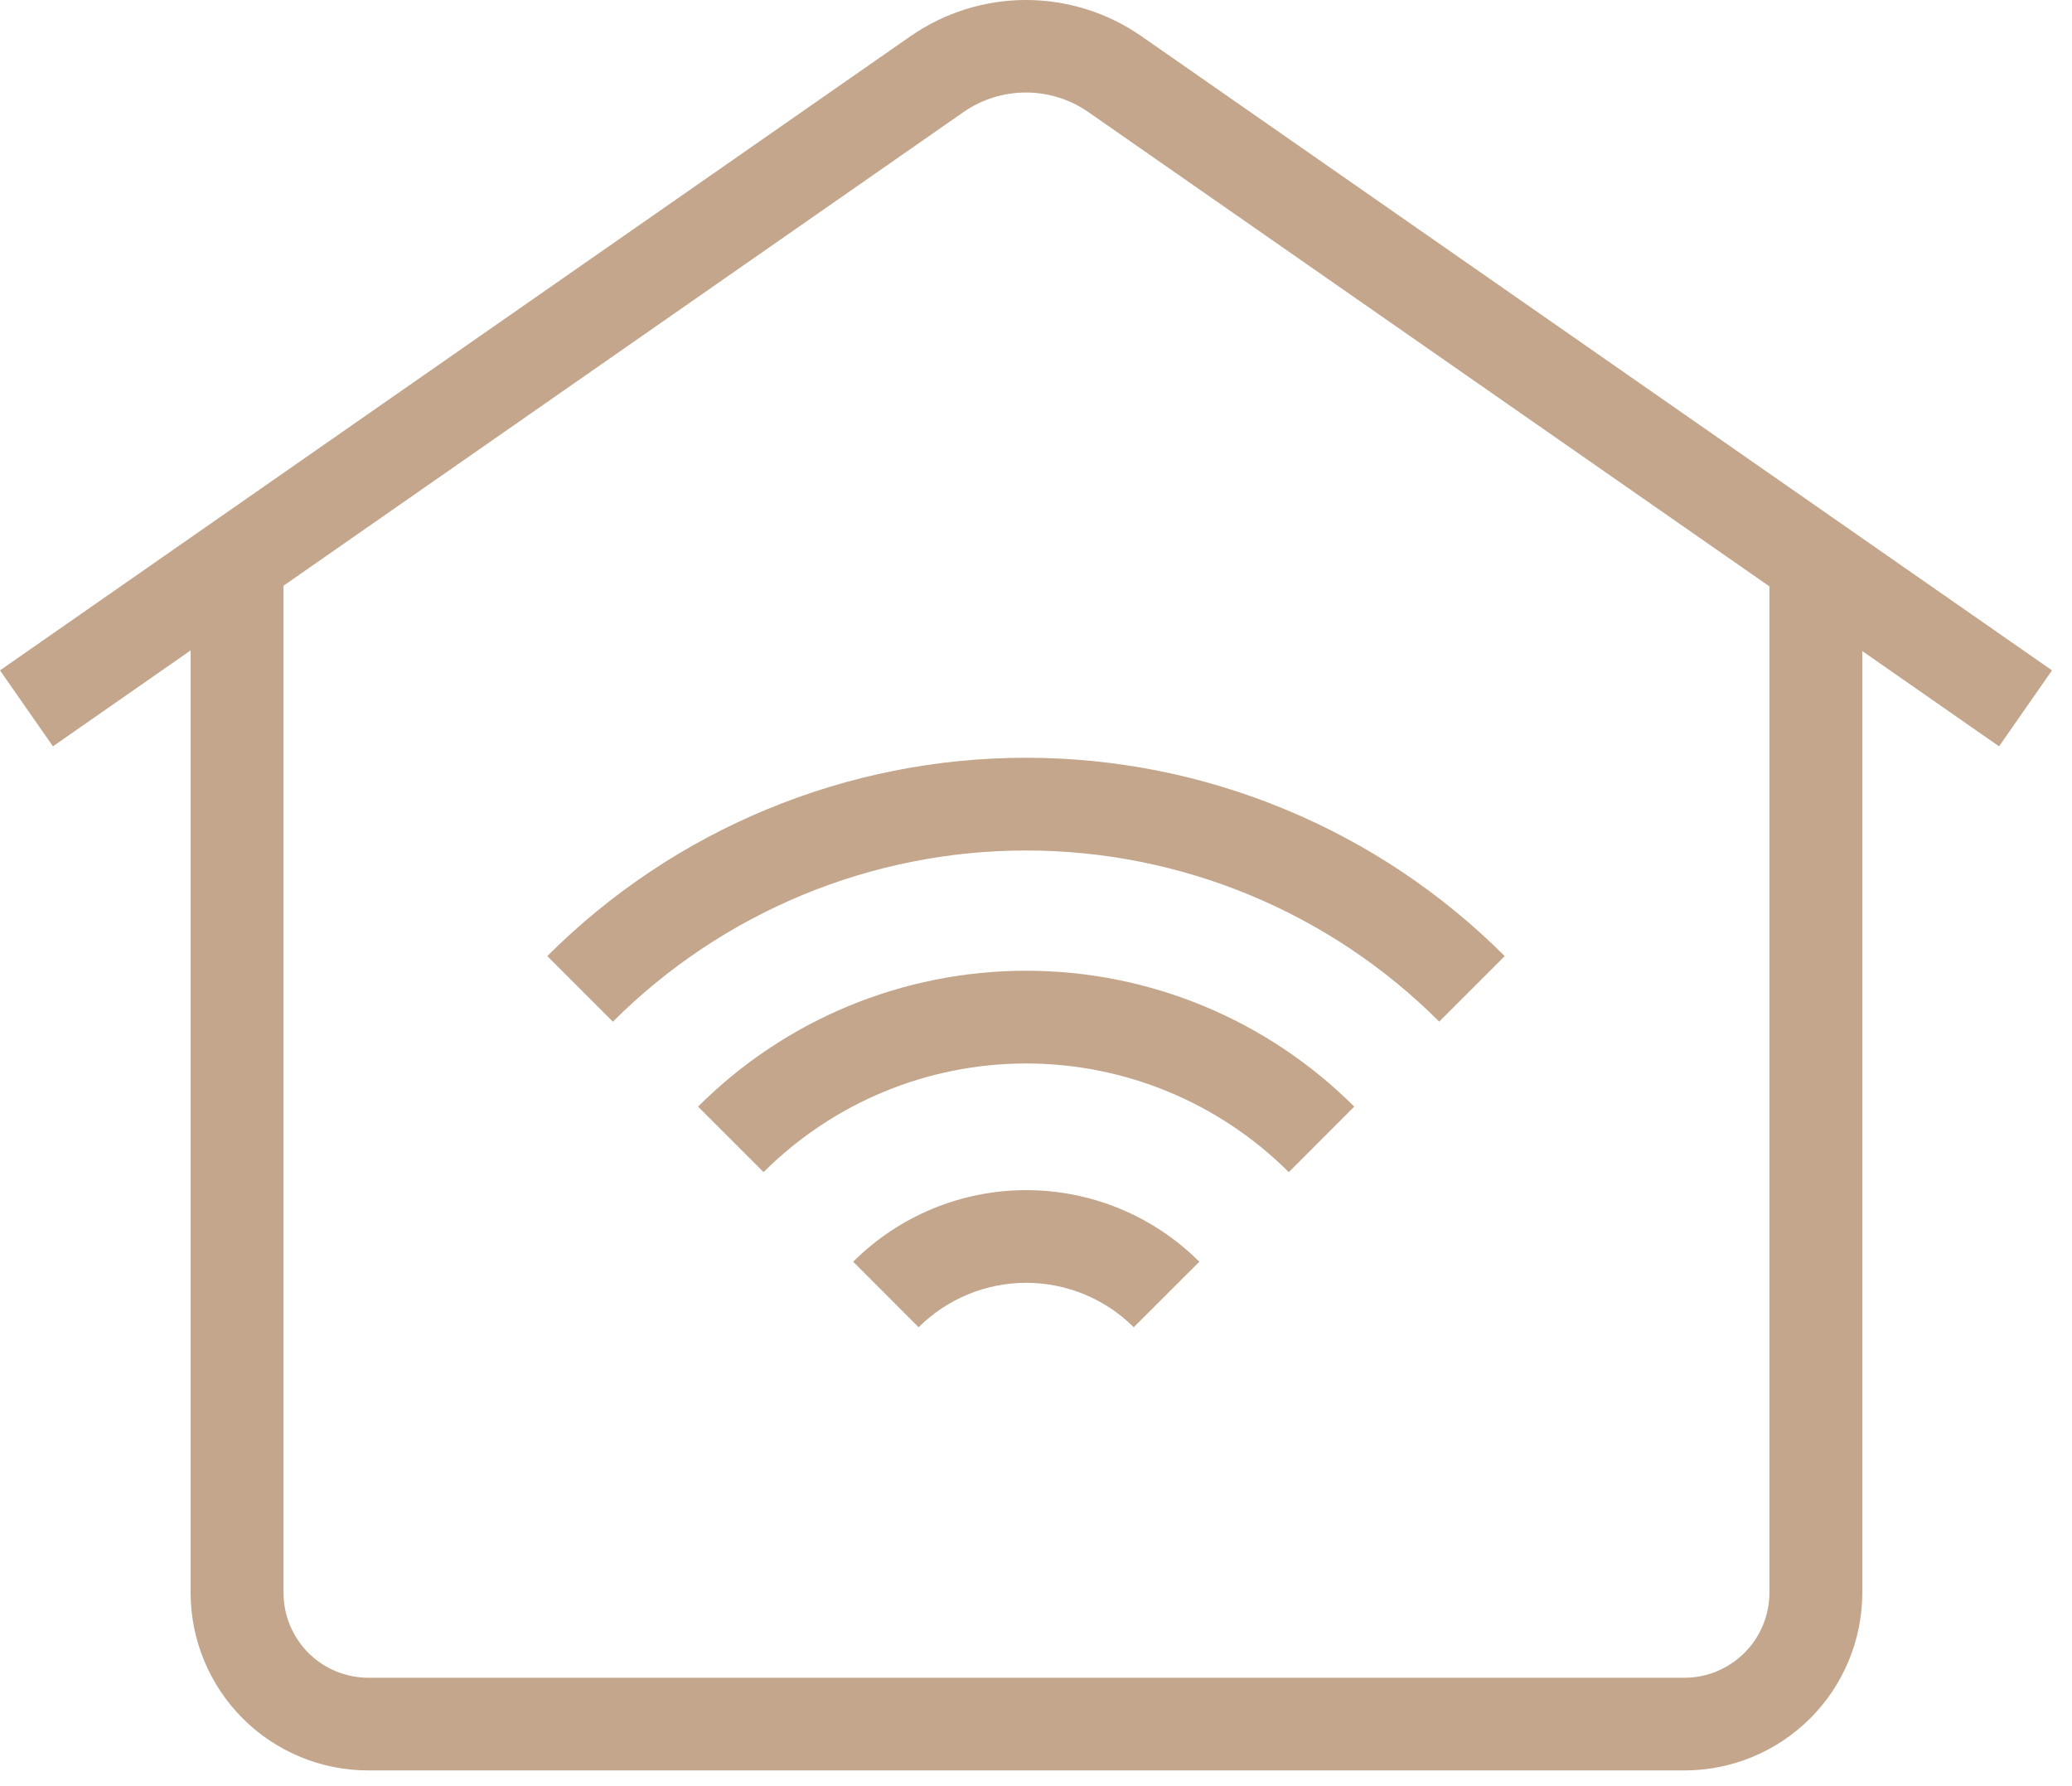 <svg xmlns="http://www.w3.org/2000/svg" width="29" height="25" viewBox="0 0 29 25" fill="none"><path d="M18.038 16.406C17.062 15.432 15.74 14.885 14.362 14.885C12.984 14.885 11.662 15.432 10.687 16.406L9.77 15.489C10.988 14.271 12.639 13.587 14.362 13.587C16.084 13.587 17.736 14.271 18.954 15.489L18.038 16.406Z" fill="#C3A68B"></path><path d="M8.577 14.299L7.66 13.382C8.54 12.502 9.584 11.804 10.734 11.328C11.884 10.851 13.116 10.606 14.36 10.606C15.605 10.606 16.837 10.851 17.986 11.328C19.136 11.804 20.18 12.502 21.06 13.382L20.143 14.299C18.61 12.766 16.53 11.904 14.361 11.904C12.193 11.904 10.113 12.766 8.579 14.299" fill="#C3A68B"></path><path d="M15.868 18.577C15.469 18.179 14.927 17.955 14.363 17.955C13.799 17.955 13.257 18.179 12.857 18.577L11.941 17.66C12.584 17.018 13.456 16.658 14.364 16.658C15.272 16.658 16.143 17.018 16.786 17.66L15.868 18.577Z" fill="#C3A68B"></path><path d="M23.573 24.78H5.154C4.495 24.78 3.863 24.518 3.397 24.052C2.931 23.585 2.668 22.953 2.668 22.294V8.094H3.968V22.294C3.968 22.609 4.094 22.912 4.316 23.135C4.539 23.358 4.842 23.483 5.157 23.483H23.576C23.891 23.483 24.193 23.357 24.416 23.134C24.639 22.912 24.764 22.609 24.765 22.294V8.094H26.065V22.294C26.064 22.953 25.802 23.585 25.336 24.051C24.87 24.517 24.238 24.779 23.579 24.78" fill="#C3A68B"></path><path d="M27.979 10.446L15.229 1.566C14.973 1.389 14.67 1.295 14.359 1.295C14.048 1.295 13.745 1.389 13.489 1.566L0.741 10.446L0 9.383L12.749 0.503C13.222 0.176 13.784 0 14.36 0C14.935 0 15.497 0.176 15.97 0.503L28.72 9.383L27.979 10.446Z" fill="#C3A68B"></path></svg>